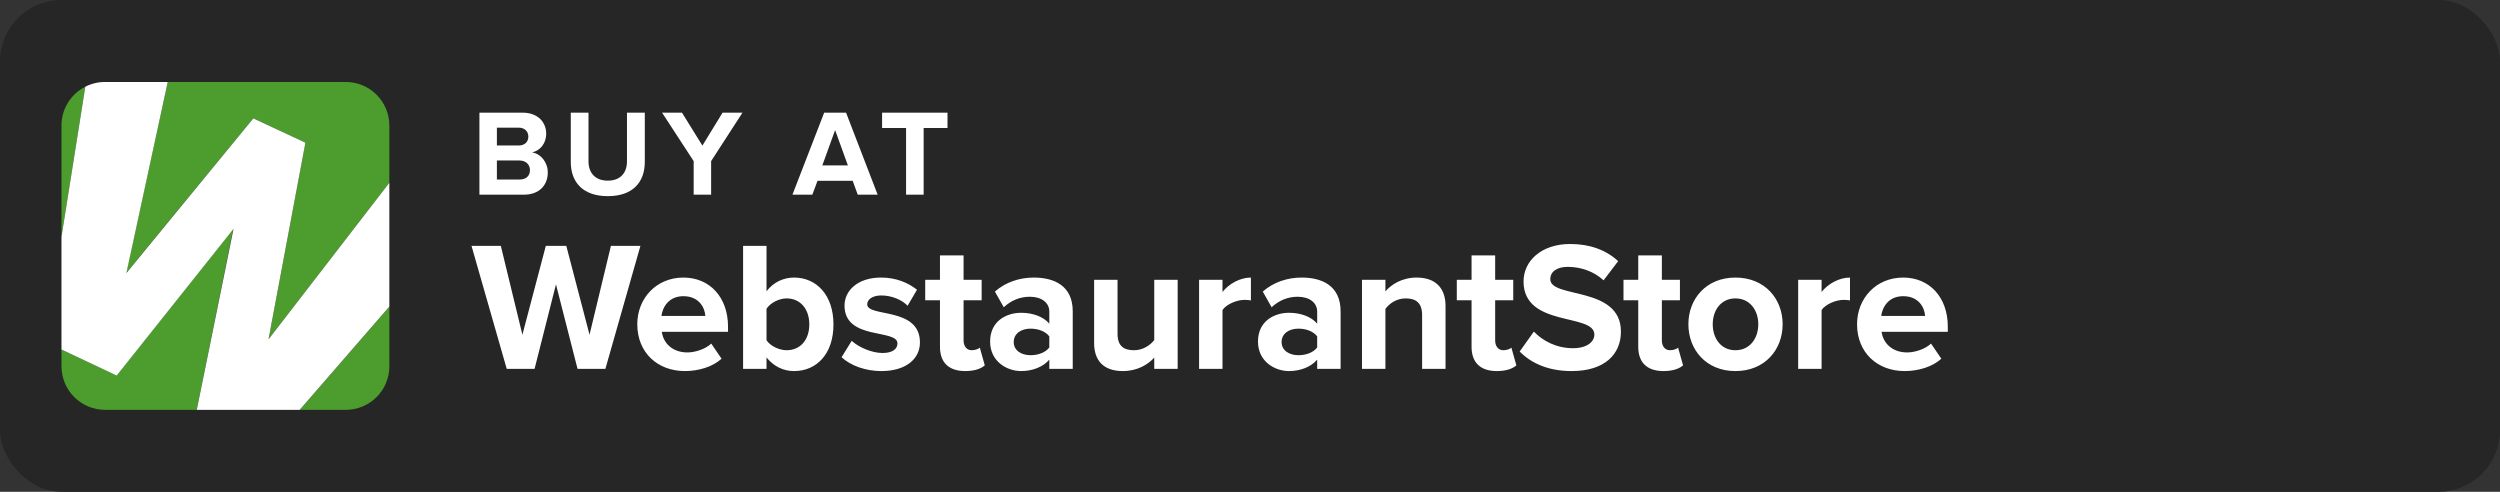 <svg width="244" height="48" viewBox="0 0 244 48" fill="none" xmlns="http://www.w3.org/2000/svg">
<rect x="0" y="0" width="244" height="48" fill="#333333" stroke="none"/>
<rect width="244" height="48" rx="6" fill="#262626"/>
<path d="M6 12.251V23.126L8.326 8.462C7.626 8.816 7.038 9.358 6.627 10.027C6.216 10.696 5.999 11.466 6 12.251Z" fill="#4C9C2E"/>
<path d="M24.723 11.556L29.802 13.928L26.206 33.123L38 17.839V12.251C38 11.124 37.552 10.043 36.755 9.245C35.958 8.448 34.876 8 33.749 8H16.372L12.309 26.651L24.723 11.556Z" fill="#4C9C2E"/>
<path d="M29.25 40H33.75C34.878 40 35.959 39.552 36.757 38.755C37.554 37.958 38.002 36.876 38.002 35.749V29.923L29.25 40Z" fill="#4C9C2E"/>
<path d="M11.389 36.627L6 34.113V35.749C6 36.876 6.448 37.958 7.245 38.755C8.043 39.552 9.124 40 10.251 40H19.206L22.762 22.334L11.389 36.627Z" fill="#4C9C2E"/>
<path d="M38 17.839L26.206 33.123L29.807 13.928L24.723 11.556L12.334 26.651L16.372 8H10.251C9.582 8 8.923 8.158 8.326 8.462L6 23.126V34.113L11.389 36.653L22.792 22.334L19.206 40H29.248L38 29.922V17.839Z" fill="white"/>
<path d="M51.136 19H46.792V10.996H51.004C52.528 10.996 53.308 11.968 53.308 13.036C53.308 14.044 52.684 14.716 51.928 14.872C52.78 15.004 53.464 15.832 53.464 16.84C53.464 18.04 52.66 19 51.136 19ZM50.632 14.2C51.208 14.2 51.568 13.84 51.568 13.336C51.568 12.832 51.208 12.46 50.632 12.46H48.496V14.2H50.632ZM50.692 17.524C51.34 17.524 51.724 17.176 51.724 16.6C51.724 16.096 51.364 15.664 50.692 15.664H48.496V17.524H50.692ZM59.321 19.144C56.885 19.144 55.709 17.776 55.709 15.808V10.996H57.437V15.748C57.437 16.864 58.085 17.632 59.321 17.632C60.557 17.632 61.193 16.864 61.193 15.748V10.996H62.933V15.796C62.933 17.788 61.757 19.144 59.321 19.144ZM69.406 19H67.702V15.724L64.618 10.996H66.562L68.554 14.212L70.522 10.996H72.466L69.406 15.724V19ZM85.659 19H83.715L83.222 17.644H79.79L79.287 19H77.343L80.439 10.996H82.575L85.659 19ZM82.754 16.144L81.507 12.7L80.258 16.144H82.754ZM90.148 19H88.432V12.496H86.092V10.996H92.476V12.496H90.148V19Z" fill="white"/>
<path d="M59.086 36H56.368L54.262 27.756L52.174 36H49.456L46.018 23.994H48.88L50.986 32.67L53.272 23.994H55.27L57.538 32.67L59.626 23.994H62.506L59.086 36ZM66.843 36.216C64.197 36.216 62.199 34.434 62.199 31.644C62.199 29.124 64.053 27.09 66.699 27.09C69.291 27.09 71.055 29.034 71.055 31.878V32.382H64.593C64.737 33.48 65.619 34.398 67.095 34.398C67.833 34.398 68.859 34.074 69.417 33.534L70.425 35.01C69.561 35.802 68.193 36.216 66.843 36.216ZM68.841 30.834C68.787 30.006 68.211 28.908 66.699 28.908C65.277 28.908 64.665 29.97 64.557 30.834H68.841ZM74.812 33.21C75.19 33.768 76.036 34.182 76.774 34.182C78.106 34.182 78.988 33.174 78.988 31.662C78.988 30.15 78.106 29.124 76.774 29.124C76.036 29.124 75.19 29.556 74.812 30.132V33.21ZM74.812 36H72.526V23.994H74.812V28.422C75.496 27.54 76.468 27.09 77.494 27.09C79.708 27.09 81.346 28.818 81.346 31.662C81.346 34.56 79.69 36.216 77.494 36.216C76.45 36.216 75.496 35.748 74.812 34.884V36ZM86.025 36.216C84.513 36.216 83.055 35.712 82.137 34.866L83.127 33.264C83.757 33.858 85.053 34.452 86.133 34.452C87.123 34.452 87.591 34.056 87.591 33.516C87.591 32.076 82.425 33.246 82.425 29.826C82.425 28.368 83.703 27.09 85.989 27.09C87.465 27.09 88.635 27.594 89.499 28.278L88.581 29.844C88.059 29.286 87.069 28.836 86.007 28.836C85.179 28.836 84.639 29.214 84.639 29.7C84.639 30.996 89.787 29.916 89.787 33.426C89.787 35.01 88.437 36.216 86.025 36.216ZM94.207 36.216C92.605 36.216 91.741 35.388 91.741 33.84V29.304H90.301V27.306H91.741V24.93H94.045V27.306H95.809V29.304H94.045V33.228C94.045 33.768 94.333 34.182 94.837 34.182C95.179 34.182 95.503 34.056 95.629 33.93L96.115 35.658C95.773 35.964 95.161 36.216 94.207 36.216ZM104.699 36H102.413V35.1C101.819 35.802 100.793 36.216 99.659 36.216C98.273 36.216 96.635 35.28 96.635 33.336C96.635 31.302 98.273 30.528 99.659 30.528C100.811 30.528 101.837 30.906 102.413 31.59V30.42C102.413 29.538 101.657 28.962 100.505 28.962C99.569 28.962 98.705 29.304 97.967 29.988L97.103 28.458C98.165 27.522 99.533 27.09 100.901 27.09C102.881 27.09 104.699 27.882 104.699 30.384V36ZM100.577 34.668C101.315 34.668 102.035 34.416 102.413 33.912V32.832C102.035 32.328 101.315 32.076 100.577 32.076C99.677 32.076 98.939 32.544 98.939 33.39C98.939 34.2 99.677 34.668 100.577 34.668ZM114.94 36H112.654V34.902C112.06 35.568 111.016 36.216 109.594 36.216C107.686 36.216 106.786 35.172 106.786 33.48V27.306H109.072V32.58C109.072 33.786 109.702 34.182 110.674 34.182C111.556 34.182 112.258 33.696 112.654 33.192V27.306H114.94V36ZM119.316 36H117.03V27.306H119.316V28.494C119.928 27.72 121.008 27.09 122.088 27.09V29.322C121.926 29.286 121.71 29.268 121.458 29.268C120.702 29.268 119.694 29.7 119.316 30.258V36ZM130.843 36H128.557V35.1C127.963 35.802 126.937 36.216 125.803 36.216C124.417 36.216 122.779 35.28 122.779 33.336C122.779 31.302 124.417 30.528 125.803 30.528C126.955 30.528 127.981 30.906 128.557 31.59V30.42C128.557 29.538 127.801 28.962 126.649 28.962C125.713 28.962 124.849 29.304 124.111 29.988L123.247 28.458C124.309 27.522 125.677 27.09 127.045 27.09C129.025 27.09 130.843 27.882 130.843 30.384V36ZM126.721 34.668C127.459 34.668 128.179 34.416 128.557 33.912V32.832C128.179 32.328 127.459 32.076 126.721 32.076C125.821 32.076 125.083 32.544 125.083 33.39C125.083 34.2 125.821 34.668 126.721 34.668ZM141.084 36H138.798V30.744C138.798 29.538 138.168 29.124 137.196 29.124C136.296 29.124 135.594 29.628 135.216 30.15V36H132.93V27.306H135.216V28.44C135.774 27.774 136.836 27.09 138.258 27.09C140.166 27.09 141.084 28.17 141.084 29.862V36ZM146.09 36.216C144.488 36.216 143.624 35.388 143.624 33.84V29.304H142.184V27.306H143.624V24.93H145.928V27.306H147.692V29.304H145.928V33.228C145.928 33.768 146.216 34.182 146.72 34.182C147.062 34.182 147.386 34.056 147.512 33.93L147.998 35.658C147.656 35.964 147.044 36.216 146.09 36.216ZM153.396 36.216C151.092 36.216 149.436 35.442 148.32 34.308L149.706 32.364C150.552 33.246 151.866 33.984 153.522 33.984C154.926 33.984 155.61 33.336 155.61 32.652C155.61 30.528 148.698 31.986 148.698 27.468C148.698 25.47 150.426 23.814 153.252 23.814C155.16 23.814 156.744 24.39 157.932 25.488L156.51 27.36C155.538 26.46 154.242 26.046 153.018 26.046C151.92 26.046 151.308 26.532 151.308 27.252C151.308 29.16 158.202 27.882 158.202 32.364C158.202 34.56 156.636 36.216 153.396 36.216ZM162.359 36.216C160.757 36.216 159.893 35.388 159.893 33.84V29.304H158.453V27.306H159.893V24.93H162.197V27.306H163.961V29.304H162.197V33.228C162.197 33.768 162.485 34.182 162.989 34.182C163.331 34.182 163.655 34.056 163.781 33.93L164.267 35.658C163.925 35.964 163.313 36.216 162.359 36.216ZM169.377 36.216C166.515 36.216 164.787 34.128 164.787 31.644C164.787 29.178 166.515 27.09 169.377 27.09C172.257 27.09 173.985 29.178 173.985 31.644C173.985 34.128 172.257 36.216 169.377 36.216ZM169.377 34.182C170.799 34.182 171.609 33.012 171.609 31.644C171.609 30.294 170.799 29.124 169.377 29.124C167.955 29.124 167.163 30.294 167.163 31.644C167.163 33.012 167.955 34.182 169.377 34.182ZM177.787 36H175.501V27.306H177.787V28.494C178.399 27.72 179.479 27.09 180.559 27.09V29.322C180.397 29.286 180.181 29.268 179.929 29.268C179.173 29.268 178.165 29.7 177.787 30.258V36ZM185.893 36.216C183.247 36.216 181.249 34.434 181.249 31.644C181.249 29.124 183.103 27.09 185.749 27.09C188.341 27.09 190.105 29.034 190.105 31.878V32.382H183.643C183.787 33.48 184.669 34.398 186.145 34.398C186.883 34.398 187.909 34.074 188.467 33.534L189.475 35.01C188.611 35.802 187.243 36.216 185.893 36.216ZM187.891 30.834C187.837 30.006 187.261 28.908 185.749 28.908C184.327 28.908 183.715 29.97 183.607 30.834H187.891Z" fill="white"/>
</svg>
